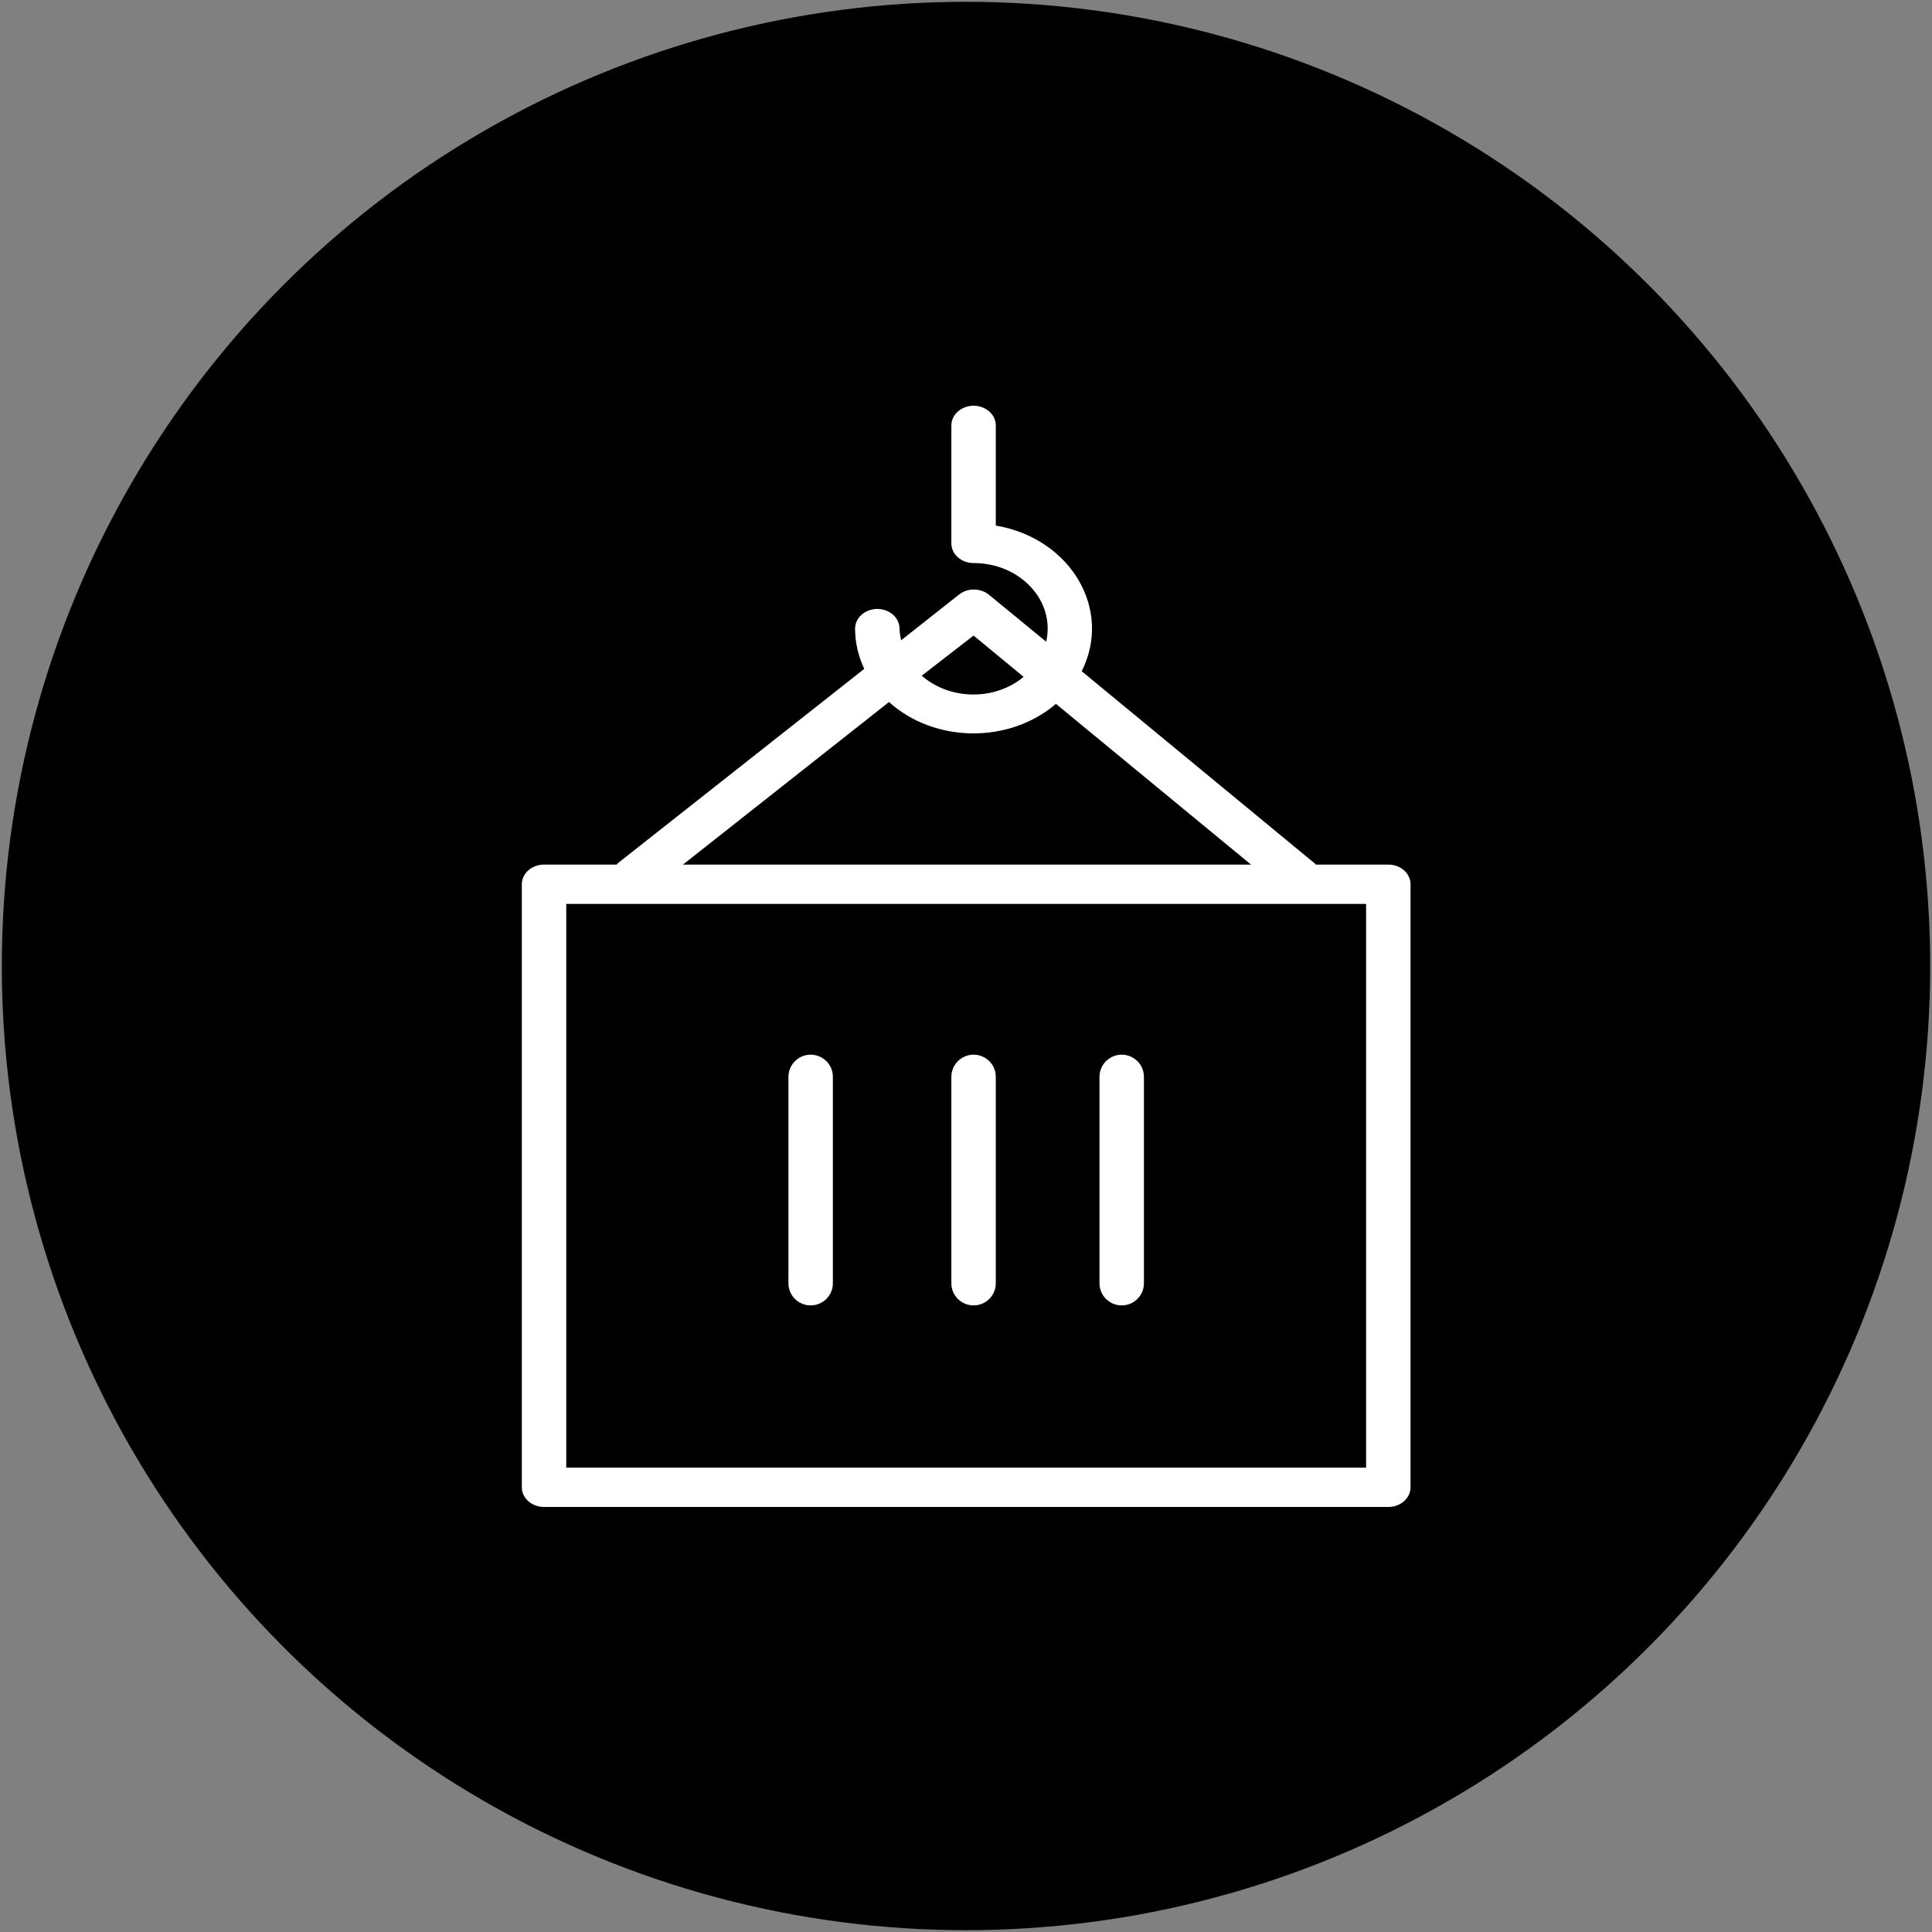 <?xml version="1.0" encoding="UTF-8"?> <svg xmlns="http://www.w3.org/2000/svg" viewBox="0 0 100.00 100.00" data-guides="{&quot;vertical&quot;:[],&quot;horizontal&quot;:[]}"><rect x="0" y="0" width="100.00" height="100.00" fill="#808080" stroke="none"/><ellipse color="rgb(51, 51, 51)" fill="url(#tSvgGradientf9134a4c1b)" stroke-width="0" stroke="#000000" fill-opacity="1" stroke-opacity="1" id="tSvg136d156e015" title="Ellipse 4" cx="50" cy="50" rx="49.906" ry="49.906" style="transform: rotate(0deg);"></ellipse><path fill="#ffffff" stroke="none" fill-opacity="1" stroke-width="1" stroke-opacity="1" color="rgb(51, 51, 51)" fill-rule="evenodd" id="tSvg519403338b" title="Path 8" d="M41.959 67.567C42.594 67.567 43.109 67.055 43.109 66.422C43.109 62.86 43.109 59.297 43.109 55.735C43.109 54.853 42.15 54.303 41.384 54.743C41.028 54.948 40.809 55.326 40.809 55.735C40.809 59.297 40.809 62.86 40.809 66.422C40.809 67.055 41.323 67.567 41.959 67.567ZM50.392 67.567C51.027 67.567 51.542 67.055 51.542 66.422C51.542 62.86 51.542 59.297 51.542 55.735C51.542 54.853 50.584 54.303 49.817 54.743C49.461 54.948 49.242 55.326 49.242 55.735C49.242 59.297 49.242 62.86 49.242 66.422C49.242 67.055 49.757 67.567 50.392 67.567ZM58.059 67.567C58.694 67.567 59.209 67.055 59.209 66.422C59.209 62.86 59.209 59.297 59.209 55.735C59.209 54.853 58.25 54.303 57.484 54.743C57.128 54.948 56.909 55.326 56.909 55.735C56.909 59.297 56.909 62.86 56.909 66.422C56.909 67.055 57.423 67.567 58.059 67.567Z" style=""></path><path fill="#ffffff" stroke="none" fill-opacity="1" stroke-width="1" stroke-opacity="1" color="rgb(51, 51, 51)" fill-rule="evenodd" id="tSvgec162974e9" title="Path 7" d="M71.859 44.751C70.604 44.751 69.349 44.751 68.094 44.751C68.094 44.751 68.094 44.703 68.041 44.683C64.023 41.369 60.006 38.056 55.989 34.742C57.595 31.548 55.421 27.863 51.542 27.203C51.542 25.475 51.542 23.747 51.542 22.019C51.542 21.236 50.584 20.746 49.817 21.138C49.461 21.32 49.242 21.655 49.242 22.019C49.242 24.055 49.242 26.09 49.242 28.126C49.242 28.688 49.757 29.144 50.392 29.144C52.817 29.143 54.634 31.112 54.149 33.215C53.157 32.401 52.165 31.587 51.174 30.773C50.737 30.427 50.077 30.427 49.641 30.773C48.641 31.562 47.642 32.351 46.643 33.141C46.594 32.942 46.566 32.74 46.559 32.537C46.559 31.753 45.6 31.264 44.834 31.655C44.478 31.837 44.259 32.173 44.259 32.537C44.26 33.252 44.422 33.96 44.734 34.62C40.487 37.97 36.239 41.32 31.992 44.669C31.967 44.695 31.944 44.723 31.923 44.751C30.668 44.751 29.413 44.751 28.159 44.751C27.523 44.751 27.009 45.206 27.009 45.769C27.009 56.173 27.009 66.578 27.009 76.982C27.009 77.544 27.523 78 28.159 78C42.725 78 57.292 78 71.859 78C72.494 78 73.009 77.544 73.009 76.982C73.009 66.578 73.009 56.173 73.009 45.769C73.009 45.206 72.494 44.751 71.859 44.751ZM50.392 32.897C51.256 33.609 52.119 34.321 52.983 35.034C51.494 36.275 49.161 36.248 47.709 34.973C48.603 34.281 49.497 33.589 50.392 32.897ZM46.014 36.337C48.376 38.464 52.234 38.506 54.655 36.432C58.02 39.205 61.386 41.978 64.752 44.751C54.951 44.751 45.15 44.751 35.35 44.751C38.905 41.946 42.459 39.141 46.014 36.337ZM70.709 75.964C56.909 75.964 43.109 75.964 29.309 75.964C29.309 66.238 29.309 56.512 29.309 46.786C43.109 46.786 56.909 46.786 70.709 46.786C70.709 56.512 70.709 66.238 70.709 75.964Z" style=""></path><defs><linearGradient id="tSvgGradientf9134a4c1b" x1="21.432" x2="78.568" y1="9.079" y2="90.92" color="rgb(51, 51, 51)" fill="rgb(0, 0, 0)" gradientUnits="userSpaceOnUse" gradientTransform=""><stop offset="0" stop-color="hsl(70.776,65.26%,58.24%)" stop-opacity="1" transform="translate(-5950, -4950)"></stop><stop offset="1" stop-color="hsl(70.56,76.04%,42.55%)" stop-opacity="1" transform="translate(-5950, -4950)"></stop></linearGradient></defs></svg> 